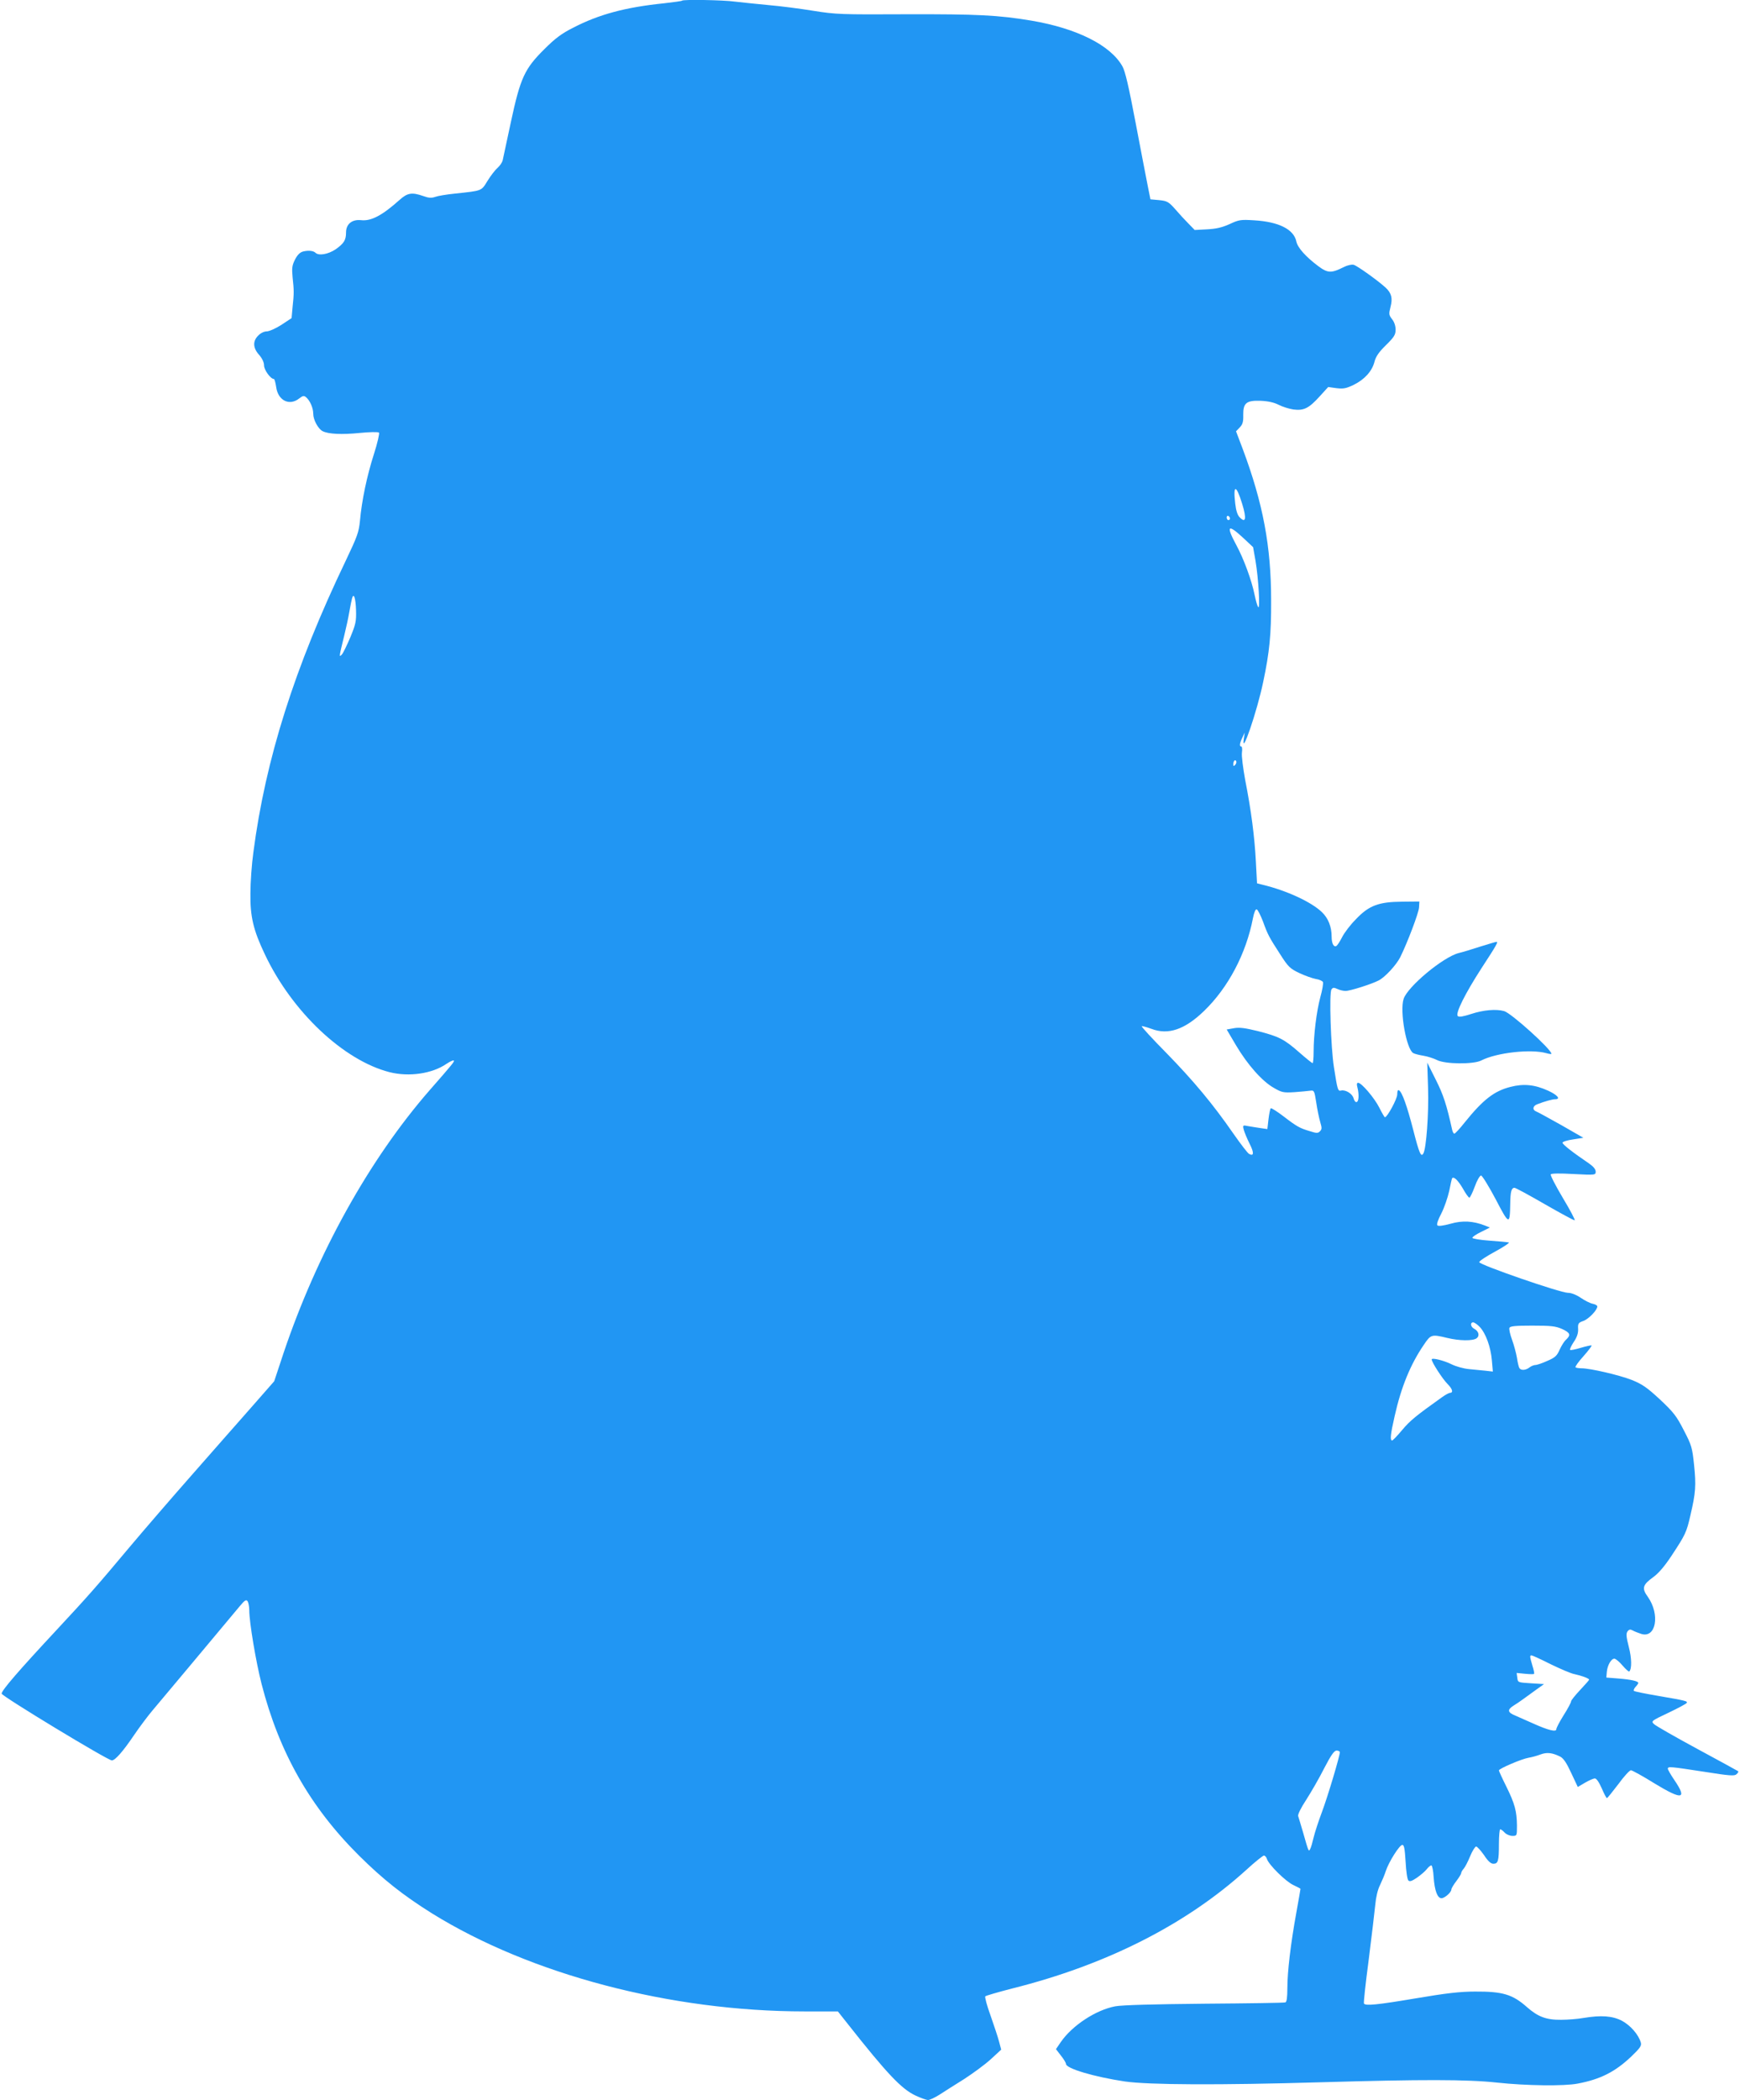 <?xml version="1.0" standalone="no"?>
<!DOCTYPE svg PUBLIC "-//W3C//DTD SVG 20010904//EN"
 "http://www.w3.org/TR/2001/REC-SVG-20010904/DTD/svg10.dtd">
<svg version="1.0" xmlns="http://www.w3.org/2000/svg"
 width="1061pt" height="1280pt" viewBox="0 0 1061 1280"
 preserveAspectRatio="xMidYMid meet">
<g transform="translate(0,1280) scale(0.1,-0.1)"
fill="#2196f3" stroke="none">
<path d="M4159 12796 c-2 -3 -51 -9 -109 -16 -236 -24 -399 -68 -555 -149 -70
-35 -110 -65 -176 -131 -120 -119 -146 -174 -204 -445 -25 -115 -47 -220 -50
-233 -3 -12 -17 -33 -31 -45 -14 -12 -42 -48 -61 -79 -39 -63 -30 -60 -199
-78 -50 -5 -104 -14 -120 -20 -23 -8 -40 -7 -73 5 -69 24 -96 20 -144 -23
-106 -95 -174 -131 -235 -124 -56 6 -92 -24 -92 -75 0 -47 -13 -67 -64 -103
-45 -30 -102 -40 -122 -21 -13 13 -44 16 -76 8 -19 -5 -35 -21 -49 -49 -18
-35 -20 -52 -15 -107 9 -82 9 -100 0 -183 l-6 -67 -62 -41 c-34 -22 -75 -40
-90 -40 -15 0 -37 -10 -51 -25 -35 -34 -33 -76 5 -118 19 -22 30 -46 30 -64 0
-28 40 -83 60 -83 4 0 10 -22 14 -49 11 -82 80 -117 140 -70 22 17 29 19 42 8
24 -20 44 -65 44 -101 0 -37 30 -92 57 -106 35 -18 118 -22 226 -11 60 6 113
7 118 2 4 -4 -9 -63 -31 -131 -43 -134 -74 -283 -85 -406 -7 -70 -16 -95 -86
-242 -313 -652 -490 -1212 -564 -1779 -10 -71 -18 -184 -18 -250 -2 -142 18
-225 88 -372 165 -349 479 -646 760 -718 118 -30 260 -10 348 51 21 14 41 23
44 20 6 -5 -6 -20 -148 -182 -367 -421 -686 -995 -890 -1601 l-57 -172 -143
-163 c-79 -90 -241 -273 -359 -408 -119 -135 -290 -333 -380 -440 -201 -240
-256 -302 -445 -505 -231 -248 -335 -368 -335 -388 0 -15 647 -407 672 -407
20 0 67 53 136 155 34 50 83 115 109 146 39 46 374 446 535 639 31 37 39 42
48 30 5 -8 10 -33 10 -55 0 -74 41 -316 75 -449 107 -417 296 -750 594 -1046
146 -145 270 -243 446 -353 600 -372 1454 -597 2272 -597 l202 0 57 -72 c243
-308 331 -401 417 -441 32 -15 66 -27 76 -27 11 0 42 15 69 32 28 18 95 61
150 95 54 35 128 89 163 121 l64 59 -13 49 c-7 27 -31 99 -52 159 -22 60 -36
113 -32 117 4 4 79 26 165 48 575 144 1061 391 1427 723 52 48 100 86 107 87
6 0 15 -9 18 -20 11 -36 114 -137 160 -159 25 -12 45 -22 45 -24 0 -2 -11 -66
-25 -143 -35 -192 -55 -363 -55 -462 0 -57 -4 -84 -12 -87 -7 -3 -229 -6 -493
-8 -312 -3 -503 -8 -545 -16 -117 -22 -261 -116 -331 -217 l-30 -44 30 -39
c17 -21 31 -44 31 -51 0 -28 172 -79 359 -107 147 -21 574 -23 1191 -5 622 18
895 18 1080 -2 176 -19 408 -22 490 -6 139 26 229 72 327 165 55 53 64 66 58
86 -14 48 -63 104 -115 132 -58 30 -126 35 -235 17 -33 -6 -94 -11 -136 -11
-90 -1 -141 18 -209 78 -87 77 -148 95 -315 94 -92 0 -177 -10 -360 -41 -237
-40 -309 -47 -318 -32 -3 4 10 124 29 267 18 143 36 294 40 335 4 46 15 93 29
120 12 25 28 63 35 85 18 56 84 160 101 160 11 0 15 -23 20 -103 3 -56 10
-107 17 -114 8 -8 21 -4 52 17 23 16 50 39 60 52 10 13 22 23 28 23 5 0 12
-33 14 -72 6 -82 23 -128 48 -128 19 0 60 36 60 53 0 7 14 30 30 51 17 22 30
44 30 49 0 6 7 18 16 28 8 9 26 44 39 76 13 32 30 58 36 58 7 0 28 -24 48 -52
24 -37 42 -53 57 -53 29 0 34 16 34 121 0 49 4 89 8 89 5 0 17 -9 27 -20 10
-11 31 -20 47 -20 28 0 28 0 28 63 -1 87 -13 133 -65 238 -25 50 -45 94 -45
98 0 11 139 70 180 77 19 3 52 12 73 20 40 15 72 11 121 -13 20 -11 38 -37 67
-100 l40 -85 44 26 c24 14 51 26 60 26 10 0 25 -22 42 -60 14 -33 28 -60 32
-60 3 1 34 39 69 85 34 47 69 85 77 85 7 0 73 -36 145 -81 168 -102 200 -97
120 21 -22 32 -40 64 -40 69 0 15 12 14 220 -18 158 -25 187 -27 199 -15 8 7
13 15 10 18 -2 2 -114 63 -249 136 -135 73 -254 141 -264 151 -19 18 -17 20
87 69 59 28 109 55 112 60 7 11 -3 14 -178 44 -76 13 -141 26 -144 30 -3 3 1
14 10 24 10 10 17 21 17 24 0 11 -45 21 -120 27 l-75 6 3 35 c4 41 27 80 46
80 8 0 31 -19 50 -42 20 -23 38 -39 41 -36 16 16 15 81 -3 150 -16 62 -17 81
-8 94 10 13 17 14 32 6 10 -6 34 -15 52 -21 90 -28 116 118 40 226 -38 52 -32
73 33 120 33 24 69 66 112 131 85 129 91 142 115 247 32 137 35 181 22 306
-11 106 -15 120 -63 212 -44 86 -62 109 -145 187 -80 74 -108 93 -172 119 -77
30 -253 71 -307 71 -16 0 -33 3 -36 6 -3 4 18 34 48 67 30 34 52 63 50 66 -3
2 -32 -4 -65 -14 -33 -10 -63 -16 -66 -13 -3 4 7 25 22 48 20 29 28 54 27 79
-2 34 1 39 33 50 32 12 84 66 84 88 0 6 -12 13 -27 16 -16 3 -48 19 -73 36
-28 19 -58 31 -79 31 -47 0 -541 171 -541 187 0 7 44 36 98 65 53 29 90 54 82
55 -8 2 -61 7 -118 11 -56 4 -103 12 -104 17 0 6 24 22 53 36 l54 27 -30 12
c-72 28 -137 32 -210 11 -44 -12 -74 -16 -80 -10 -6 6 3 33 24 73 18 35 39 97
48 137 8 41 16 76 18 78 11 11 36 -14 65 -63 17 -31 35 -56 40 -56 4 0 19 30
33 68 13 37 31 67 38 67 7 0 47 -65 89 -144 82 -158 87 -160 89 -29 1 74 7 98
26 98 7 0 90 -45 185 -100 96 -55 177 -99 182 -98 4 2 -28 63 -72 136 -44 74
-77 138 -74 144 4 6 54 7 140 2 133 -7 134 -6 134 15 0 14 -14 31 -40 49 -99
67 -164 118 -162 127 0 6 29 15 64 20 l63 10 -136 78 c-75 42 -144 80 -153 83
-23 9 -20 33 7 43 46 18 94 31 110 31 36 0 14 26 -43 52 -81 37 -149 44 -230
23 -99 -25 -167 -78 -279 -217 -30 -38 -58 -68 -63 -68 -4 0 -10 10 -13 23
-34 154 -54 215 -100 306 l-52 104 5 -155 c5 -153 -11 -371 -29 -399 -14 -24
-25 1 -62 146 -37 143 -67 228 -86 239 -7 5 -11 -4 -11 -25 0 -27 -61 -139
-75 -139 -3 0 -18 26 -34 58 -30 60 -109 152 -129 152 -9 0 -10 -9 -5 -27 11
-43 9 -86 -4 -90 -7 -3 -15 7 -19 22 -7 28 -48 54 -76 48 -20 -5 -22 1 -44
142 -19 120 -30 454 -15 474 8 12 14 13 36 3 14 -7 37 -12 50 -12 28 0 160 42
202 64 39 20 107 94 131 141 45 91 113 271 115 304 l2 36 -105 -1 c-143 -1
-203 -23 -283 -108 -33 -33 -70 -82 -83 -108 -13 -26 -29 -50 -35 -54 -16 -9
-29 15 -29 56 0 62 -21 114 -60 151 -65 62 -215 131 -360 166 l-35 9 -7 132
c-8 154 -29 314 -65 497 -13 72 -23 147 -20 168 3 20 1 37 -4 37 -13 0 -10 20
7 55 l14 30 -5 -35 c-19 -126 81 165 118 345 38 179 49 290 48 495 0 329 -49
591 -173 923 l-41 108 23 24 c18 19 22 35 21 75 -1 74 19 90 106 87 46 -2 81
-10 109 -24 23 -12 64 -25 91 -29 64 -8 94 7 161 81 l51 56 50 -7 c43 -5 59
-2 105 20 67 33 112 83 127 140 8 32 26 59 70 102 51 50 59 64 59 95 0 22 -8
47 -22 64 -19 25 -20 31 -9 74 14 54 6 84 -30 118 -46 42 -174 134 -195 139
-12 3 -39 -3 -60 -14 -76 -38 -97 -38 -156 6 -76 57 -125 112 -133 149 -15 75
-107 121 -257 130 -81 5 -93 4 -150 -23 -47 -21 -82 -29 -138 -32 l-75 -4 -38
39 c-21 21 -57 60 -81 88 -40 45 -49 50 -97 55 l-54 5 -17 85 c-9 47 -43 220
-74 385 -42 221 -63 311 -80 341 -73 129 -278 231 -554 278 -204 34 -331 40
-760 39 -403 -2 -432 -1 -570 21 -80 13 -203 29 -275 35 -71 7 -163 16 -203
21 -72 10 -315 14 -323 6z m3416 -3069 c27 -88 21 -118 -15 -81 -14 13 -23 41
-28 85 -14 119 6 117 43 -4z m-75 -88 c0 -5 -4 -9 -10 -9 -5 0 -10 7 -10 16 0
8 5 12 10 9 6 -3 10 -10 10 -16z m79 -116 l62 -58 15 -85 c18 -106 29 -301 16
-280 -6 8 -15 42 -22 75 -18 89 -67 221 -111 302 -64 119 -53 132 40 46z
m-5408 -443 c2 -67 -2 -85 -35 -165 -21 -49 -44 -97 -52 -105 -17 -17 -18 -19
16 120 10 41 24 104 30 140 6 36 14 73 17 84 10 35 22 0 24 -74z m5360 -943
c-8 -8 -11 -7 -11 4 0 9 3 19 7 23 4 4 9 2 11 -4 3 -7 -1 -17 -7 -23z m170
-953 c30 -83 37 -95 106 -202 48 -75 59 -86 116 -113 34 -16 79 -32 100 -36
21 -3 41 -12 44 -19 3 -8 -4 -49 -16 -92 -23 -85 -41 -230 -41 -334 0 -38 -3
-68 -6 -68 -4 0 -40 29 -81 65 -92 81 -124 97 -252 130 -78 19 -112 24 -146
18 l-45 -8 56 -95 c71 -120 160 -220 230 -260 50 -29 59 -31 127 -27 39 3 83
7 97 9 23 3 25 0 36 -72 6 -41 17 -94 24 -118 11 -37 11 -45 -1 -57 -12 -13
-21 -13 -61 0 -62 18 -80 28 -162 91 -38 29 -73 51 -77 49 -4 -3 -10 -33 -14
-66 l-7 -61 -42 6 c-22 3 -56 9 -75 12 -33 7 -34 6 -27 -22 4 -15 20 -54 36
-86 28 -55 26 -78 -4 -61 -8 4 -51 60 -95 123 -126 182 -244 323 -410 493 -85
86 -152 159 -149 162 2 2 29 -5 59 -16 102 -39 203 -5 321 109 147 142 256
348 298 565 7 36 16 57 23 54 7 -2 23 -35 38 -73z m1322 -2472 c37 -39 67
-122 74 -204 l6 -68 -44 5 c-24 2 -70 7 -102 10 -32 3 -79 16 -105 29 -48 24
-122 42 -122 30 0 -17 66 -119 97 -150 31 -31 36 -54 13 -54 -5 0 -27 -12 -48
-27 -157 -112 -193 -141 -241 -198 -30 -36 -58 -65 -62 -65 -14 0 -11 34 15
148 40 178 96 315 178 435 43 64 47 65 143 42 74 -18 156 -19 179 -2 20 15 13
43 -15 58 -22 11 -26 39 -6 39 7 0 26 -13 40 -28z m501 -12 c51 -23 56 -37 26
-65 -12 -10 -29 -38 -40 -62 -16 -37 -28 -48 -75 -68 -31 -14 -63 -25 -73 -25
-9 0 -26 -7 -36 -15 -23 -18 -52 -19 -61 -4 -4 5 -11 34 -15 62 -5 29 -18 78
-30 111 -12 32 -19 65 -16 72 4 11 35 14 139 14 114 0 142 -3 181 -20z m-68
-2044 c60 -29 125 -57 144 -60 42 -9 90 -26 90 -34 0 -3 -25 -31 -55 -63 -30
-32 -55 -63 -55 -69 0 -7 -20 -45 -45 -84 -25 -40 -45 -78 -45 -86 0 -18 -48
-7 -139 34 -42 19 -93 41 -113 50 -45 18 -48 35 -10 59 15 9 43 28 62 42 19
14 55 40 80 58 l45 32 -80 5 c-79 5 -80 5 -83 34 l-4 29 51 -5 c28 -3 53 -3
55 -1 3 3 -2 26 -10 51 -16 55 -17 62 -5 62 5 0 58 -24 117 -54z m-1286 -536
c0 -23 -74 -271 -109 -364 -21 -56 -44 -126 -51 -156 -7 -30 -16 -62 -21 -70
-9 -18 -9 -20 -43 100 -14 47 -27 92 -30 100 -4 9 16 50 49 100 30 47 80 133
110 193 42 81 61 107 75 107 11 0 20 -5 20 -10z"/>
<path d="M9025 7030 c-49 -16 -108 -34 -130 -39 -95 -24 -311 -204 -336 -279
-25 -75 17 -309 59 -331 9 -5 37 -12 62 -16 25 -4 62 -16 82 -26 50 -26 223
-27 270 -3 93 48 302 71 396 45 17 -5 32 -7 32 -4 0 27 -245 248 -288 260 -49
14 -126 7 -200 -17 -50 -16 -75 -21 -83 -13 -16 16 46 139 145 292 92 141 104
162 90 160 -5 0 -49 -14 -99 -29z"/>
</g>
</svg>
